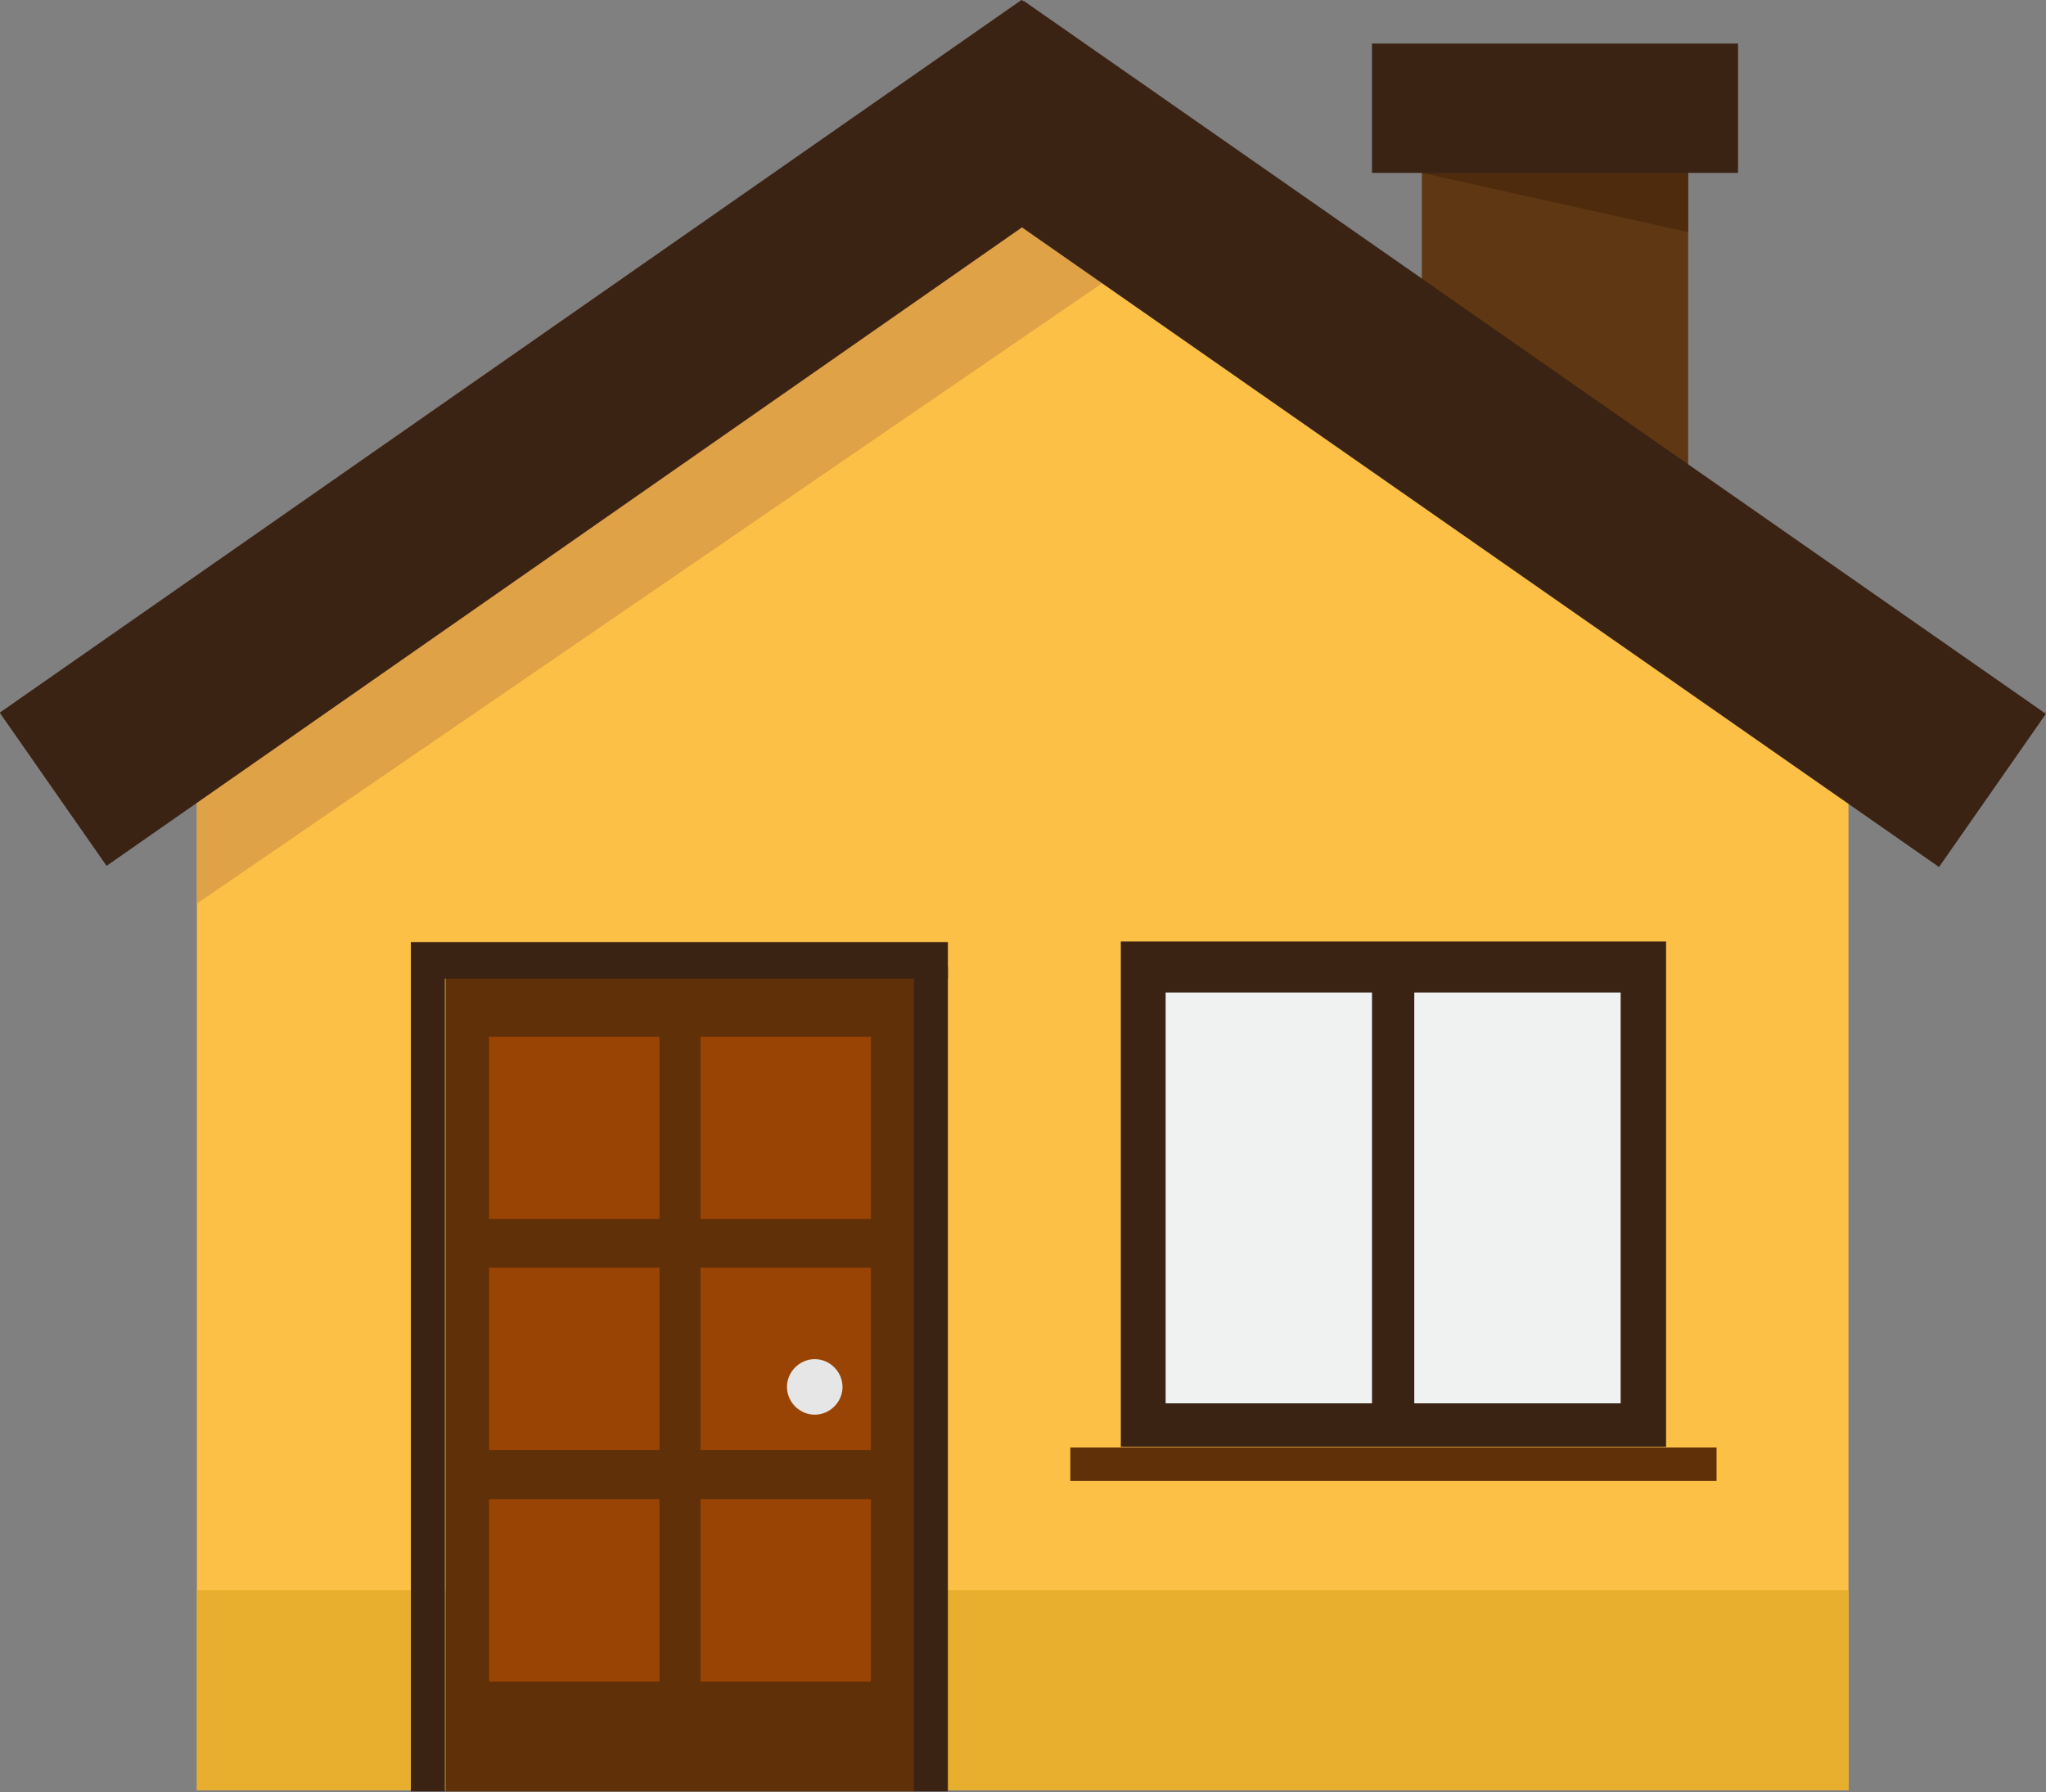 <?xml version="1.0" encoding="UTF-8"?>
<svg id="Layer_1" data-name="Layer 1" xmlns="http://www.w3.org/2000/svg" version="1.1" viewBox="0 0 324.2 284">
  <rect x="0" y="0" width="324.2" height="284" fill="#808080" stroke="none"/>
  <defs>
    <style>
      .cls-1 {
        fill: #f0f1f1;
      }

      .cls-1, .cls-2, .cls-3, .cls-4, .cls-5, .cls-6, .cls-7, .cls-8, .cls-9, .cls-10 {
        stroke-width: 0px;
      }

      .cls-2 {
        fill: #603008;
      }

      .cls-3 {
        fill: #4f2b0e;
      }

      .cls-4 {
        fill: #fcc047;
      }

      .cls-5 {
        fill: #e0a246;
      }

      .cls-6 {
        fill: #e8af2e;
      }

      .cls-7 {
        fill: #5f3813;
      }

      .cls-8 {
        fill: #994405;
      }

      .cls-9 {
        fill: #3b2314;
      }

      .cls-10 {
        fill: #e6e6e7;
      }
    </style>
  </defs>
  <rect class="cls-7" x="225.3" y="22.2" width="42.2" height="64"/>
  <polygon class="cls-4" points="162.1 12.2 32.7 119.5 31.2 119.5 31.2 283.7 292.9 283.7 292.9 119.5 291.5 119.5 162.1 12.2"/>
  <rect class="cls-6" x="31.2" y="252" width="261.7" height="31.7"/>
  <g>
    <rect class="cls-2" x="70.6" y="153.2" width="74.3" height="130.7"/>
    <rect class="cls-8" x="77.5" y="164.3" width="27" height="28.9"/>
    <rect class="cls-8" x="111" y="164.3" width="27" height="28.9"/>
    <rect class="cls-8" x="77.5" y="200.9" width="27" height="28.9"/>
    <rect class="cls-8" x="111" y="200.9" width="27" height="28.9"/>
    <rect class="cls-8" x="77.5" y="237.6" width="27" height="28.9"/>
    <rect class="cls-8" x="111" y="237.6" width="27" height="28.9"/>
    <path class="cls-10" d="M129.1,215.4c-2.4,0-4.4,2-4.4,4.4s2,4.4,4.4,4.4,4.4-2,4.4-4.4-2-4.4-4.4-4.4Z"/>
    <rect class="cls-9" x="65.1" y="152.1" width="5.4" height="131.8"/>
    <rect class="cls-9" x="144.8" y="153.2" width="5.4" height="130.7"/>
    <rect class="cls-9" x="65.1" y="149.3" width="85.1" height="5.8"/>
  </g>
  <g>
    <rect class="cls-9" x="177.6" y="149.2" width="86.4" height="80.1"/>
    <g>
      <rect class="cls-1" x="224.1" y="157.3" width="32.7" height="65.1"/>
      <rect class="cls-1" x="184.7" y="157.3" width="32.7" height="65.1"/>
    </g>
    <rect class="cls-2" x="169.6" y="229.4" width="102.4" height="5.3"/>
  </g>
  <polygon class="cls-5" points="162.1 13.2 31.2 115.5 31.2 143.2 179 41.9 174.6 23.4 162.1 13.2"/>
  <rect class="cls-9" x="-9.3" y="53.8" width="197.5" height="29.6" transform="translate(-23.2 63.5) rotate(-34.9)"/>
  <rect class="cls-9" x="219.8" y="-30.1" width="29.6" height="197.5" transform="translate(44.2 221.9) rotate(-55.1)"/>
  <polygon class="cls-3" points="267.5 36.8 267.5 19.7 225.3 27.4 267.5 36.8"/>
  <rect class="cls-9" x="217.4" y="6.9" width="58" height="20.5"/>
</svg>